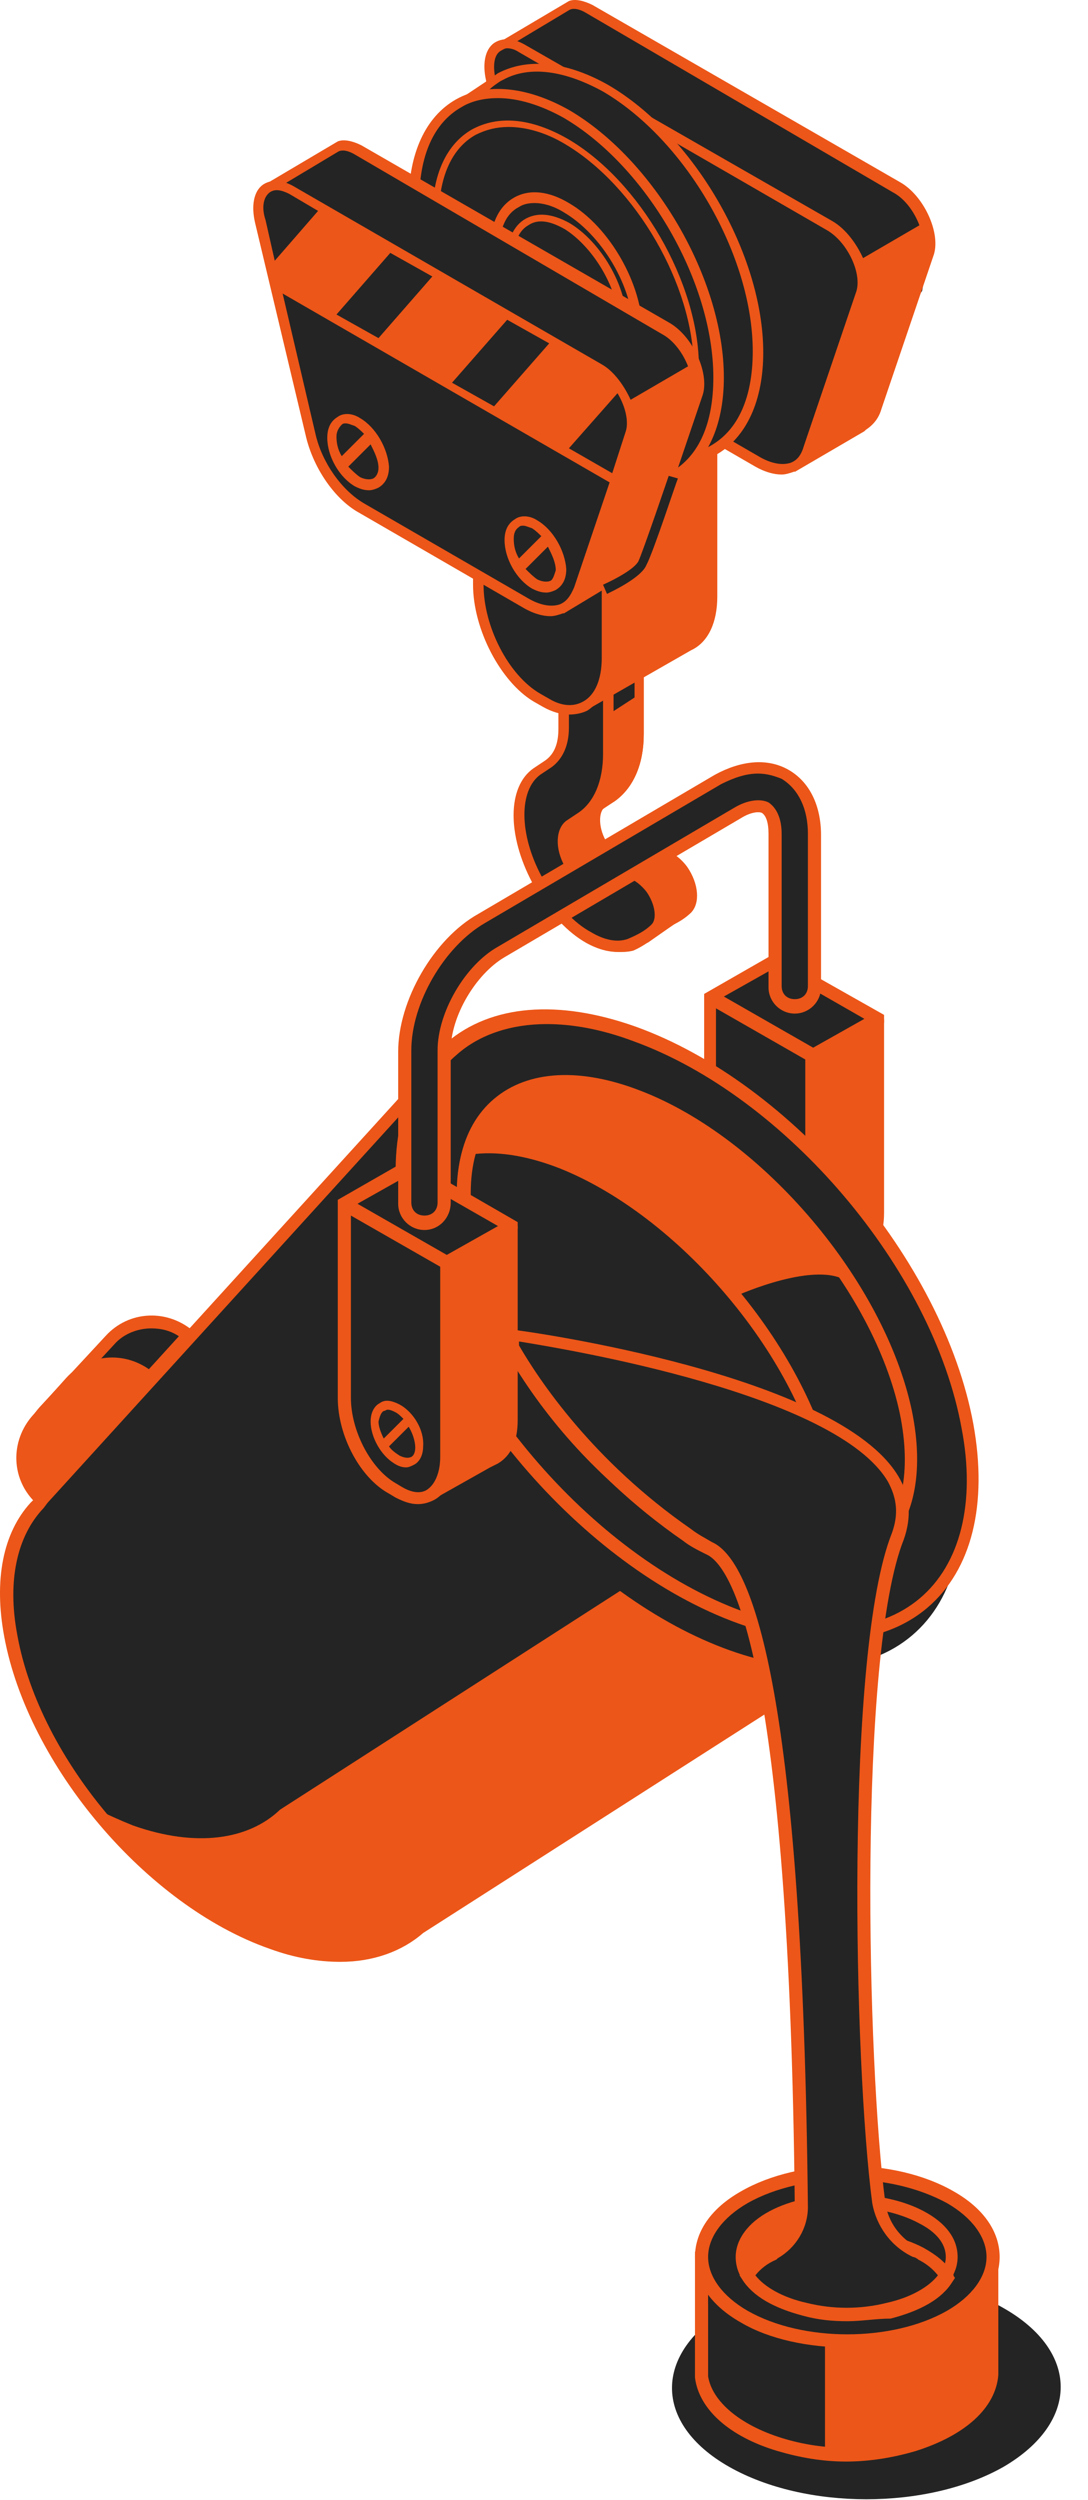 <svg xmlns="http://www.w3.org/2000/svg" width="202" height="464" viewBox="0 0 202 464" fill="none"><path d="M186.326 428.417C200.467 436.451 200.467 449.597 186.326 457.874C172.185 465.908 149.511 465.908 135.369 457.874C121.228 449.84 121.228 436.694 135.369 428.417C149.511 420.383 172.429 420.383 186.326 428.417Z" fill="#242424"></path><path d="M184.131 440.833C184.131 440.346 184.131 439.616 184.131 439.129V419.41C184.131 418.923 183.644 418.436 183.156 418.436L174.867 418.679C164.383 413.567 149.023 413.81 138.782 419.166L130.249 419.41V439.616V441.563C130.98 446.676 135.857 451.301 144.878 454.222C152.924 456.657 161.701 456.657 169.747 454.222C178.768 450.814 183.644 445.945 184.131 440.833Z" fill="#242424"></path><path d="M157.069 456.9C152.68 456.9 148.535 456.17 144.39 454.953C135.369 452.275 129.762 447.162 129.03 441.32V439.372V417.949L138.295 417.706C148.535 412.35 164.139 412.106 174.867 417.219L182.913 416.975C183.4 416.975 184.132 417.219 184.619 417.706C185.107 418.192 185.351 418.679 185.351 419.41V439.129C185.351 439.616 185.351 440.346 185.351 440.833C184.863 446.919 179.256 452.031 169.991 454.953C165.846 456.17 161.457 456.9 157.069 456.9ZM131.468 420.14V441.076C132.2 445.702 137.32 450.084 145.122 452.518C152.924 454.953 161.457 454.953 169.259 452.518C177.305 450.084 182.425 445.458 182.913 440.589C182.913 440.103 182.913 439.616 182.913 439.129V419.166L174.379 419.41L174.135 419.166C163.895 414.054 149.023 414.297 139.27 419.653L139.027 419.897L131.468 420.14Z" fill="#EC5618"></path><path d="M176.33 407.968C186.814 414.054 186.814 423.792 176.33 429.878C165.846 435.964 148.779 435.964 138.051 429.878C127.567 423.792 127.567 414.054 138.051 407.968C148.535 401.882 165.846 401.882 176.33 407.968Z" fill="#242424"></path><path d="M176.33 411.376C186.814 417.462 186.814 427.2 176.33 433.286C165.846 439.372 148.779 439.372 138.052 433.286C134.882 431.338 131.225 429.634 131.469 426.956C131.469 423.548 131.712 417.462 131.712 417.462C132.931 415.271 135.126 413.08 138.295 411.376C148.535 405.29 165.846 405.29 176.33 411.376Z" fill="#242424"></path><path d="M157.312 435.72C150.242 435.72 142.928 434.26 137.564 431.095C131.956 427.93 129.03 423.548 129.03 418.923C129.03 414.297 131.956 409.915 137.564 406.75C148.535 400.421 166.09 400.421 177.061 406.75C182.669 409.915 185.595 414.297 185.595 418.923C185.595 423.548 182.669 427.93 177.061 431.095C171.454 434.26 164.383 435.72 157.312 435.72ZM157.312 404.559C150.73 404.559 143.903 406.02 138.783 408.941C134.15 411.619 131.468 415.271 131.468 418.923C131.468 422.574 134.15 426.226 138.783 428.904C149.023 434.747 165.602 434.747 175.842 428.904C180.475 426.226 183.157 422.574 183.157 418.923C183.157 415.271 180.475 411.619 175.842 408.941C170.478 406.02 163.895 404.559 157.312 404.559Z" fill="#EC5618"></path><path d="M170.966 411.619C178.525 415.758 178.525 422.331 170.966 426.469C163.408 430.608 150.974 430.608 143.416 426.469C135.858 422.331 135.858 415.758 143.416 411.619C150.974 407.481 163.408 407.481 170.966 411.619Z" fill="#242424"></path><path d="M157.313 430.608C152.193 430.608 146.829 429.634 142.928 427.443C138.783 425.252 136.589 422.331 136.589 418.923C136.589 415.758 138.783 412.593 142.928 410.402C150.73 406.263 163.652 406.263 171.454 410.402C175.599 412.593 177.793 415.514 177.793 418.923C177.793 422.087 175.599 425.252 171.454 427.443C167.553 429.634 162.433 430.608 157.313 430.608ZM157.313 409.672C152.437 409.672 147.804 410.645 144.147 412.593C140.977 414.297 139.027 416.488 139.027 418.923C139.027 421.357 140.734 423.548 144.147 425.252C151.461 429.147 163.164 429.147 170.479 425.252C173.648 423.548 175.599 421.357 175.599 418.923C175.599 416.488 173.892 414.297 170.479 412.593C166.822 410.645 161.945 409.672 157.313 409.672Z" fill="#EC5618"></path><path d="M170.966 418.192C163.408 414.054 150.974 414.054 143.416 418.192C141.221 419.41 139.758 420.87 138.783 422.331C139.758 423.792 141.221 425.252 143.416 426.469C150.974 430.608 163.408 430.608 170.966 426.469C173.161 425.252 174.624 423.792 175.599 422.331C174.624 420.87 173.161 419.41 170.966 418.192Z" fill="#242424"></path><path d="M157.313 430.608C152.193 430.608 146.829 429.634 142.928 427.443C140.734 426.226 138.783 424.765 137.808 423.061L137.32 422.331L137.808 421.6C138.783 419.896 140.49 418.436 142.928 417.218C150.73 413.08 163.652 413.08 171.454 417.218C173.648 418.436 175.599 419.896 176.574 421.6L177.062 422.331L176.574 423.061C175.599 424.765 173.892 426.226 171.454 427.443C167.553 429.634 162.433 430.608 157.313 430.608ZM140.246 422.331C141.221 423.548 142.44 424.522 143.903 425.252C151.218 429.147 162.921 429.147 170.235 425.252C171.942 424.278 173.161 423.305 173.892 422.331C172.917 421.114 171.698 420.14 170.235 419.409C162.921 415.514 151.218 415.514 143.903 419.409C142.44 420.14 141.221 421.114 140.246 422.331Z" fill="#EC5618"></path><path d="M153.168 434.503V455.44H159.019L169.747 453.735L179.012 449.353L184.132 442.05V421.844L177.793 428.904L167.553 433.286L157.069 434.747L153.168 434.503Z" fill="#EC5618"></path><path d="M160.969 408.941V415.514H153.411L143.415 418.192L138.783 422.331L138.295 417.705L140.733 413.323L148.047 409.672L160.969 408.941Z" fill="#EC5618"></path><path d="M144.39 184.971L144.634 189.11C144.634 189.11 139.758 204.447 140.245 207.368C140.733 210.29 140.733 210.29 140.733 210.29L146.584 237.312C146.828 238.286 147.803 238.773 148.779 238.286L158.287 232.93L159.75 232.2C161.457 230.982 162.676 228.791 162.676 225.14V189.11L144.39 184.971Z" fill="#EC5618"></path><path d="M148.291 239.503C147.803 239.503 147.559 239.503 147.072 239.26C146.34 239.016 145.609 238.286 145.609 237.312L139.757 210.29L139.27 207.368C138.782 204.447 142.683 192.031 143.658 188.866L143.171 183.51L162.919 187.893C163.651 188.136 164.138 188.623 164.138 189.353V225.14C164.138 229.035 162.919 231.713 160.481 233.173L159.018 233.904L149.51 239.26C149.266 239.503 148.778 239.503 148.291 239.503ZM145.852 186.675L146.096 189.353V189.597C144.146 195.926 141.464 205.421 141.708 207.125L142.195 210.046L148.047 237.069L149.022 238.286L148.534 237.312L159.262 231.226C160.725 230.252 161.7 228.061 161.7 225.14V190.084L145.852 186.675Z" fill="#EC5618"></path><path d="M141.951 238.529L140.732 237.799C135.856 234.878 131.955 227.574 131.955 221.001V184.971L150.972 195.926V231.956C150.729 238.529 146.828 241.451 141.951 238.529Z" fill="#242424"></path><path d="M131.955 184.971L143.902 178.155L162.919 189.11L150.729 195.926L131.955 184.971Z" fill="#242424"></path><path d="M131.955 188.866L143.902 182.05L158.287 190.327L150.729 196.17V199.821L131.955 188.866Z" fill="#242424"></path><path d="M164.139 188.379L143.902 176.938L130.736 184.484V221.245C130.736 228.305 134.881 236.095 140.245 239.016L141.464 239.746C142.927 240.477 144.146 240.964 145.609 240.964C146.584 240.964 147.559 240.72 148.535 240.233C150.973 239.016 152.192 235.851 152.192 231.956V196.657L164.139 189.84V188.379ZM143.902 179.615L160.481 189.11L150.973 194.466L134.394 184.971L143.902 179.615ZM149.51 231.956C149.51 234.878 148.535 237.069 147.072 238.042C145.609 239.016 143.658 238.286 142.439 237.555L141.22 236.825C136.588 234.147 132.931 227.087 132.931 221.001V187.162L149.51 196.657V231.956Z" fill="#EC5618"></path><path d="M142.196 222.218C140.733 221.488 139.514 221.245 138.539 221.975C137.563 222.462 136.832 223.679 136.832 225.383C136.832 228.304 138.783 231.713 141.221 233.173C141.952 233.66 142.684 233.904 143.415 233.904C143.903 233.904 144.39 233.66 144.878 233.417C145.853 232.93 146.585 231.713 146.585 230.009C146.828 227.087 144.634 223.679 142.196 222.218ZM139.27 223.436C139.514 223.436 139.758 223.192 140.002 223.192C140.489 223.192 140.977 223.436 141.464 223.679C141.952 223.922 142.44 224.409 142.927 224.896L139.27 228.548C138.783 227.574 138.295 226.357 138.295 225.383C138.539 224.409 138.783 223.679 139.27 223.436ZM144.39 231.956C143.903 232.2 143.171 232.2 142.196 231.713C141.464 231.226 140.733 230.739 140.245 230.009L143.903 226.357C144.634 227.574 145.122 229.035 145.122 230.252C145.122 230.982 144.878 231.713 144.39 231.956Z" fill="#EC5618"></path><path d="M166.333 34.522L109.281 1.657C107.818 0.683 106.356 0.683 105.38 1.17L93.434 8.23L109.525 32.574L112.939 47.424C114.158 53.024 118.059 58.379 122.447 60.814L134.638 67.874L148.047 86.619L159.994 79.316C161.213 78.585 162.189 77.612 162.676 75.907L172.429 47.181C173.404 43.286 170.478 36.956 166.333 34.522Z" fill="#242424"></path><path d="M167.796 39.878L110.744 7.013C109.281 6.039 107.819 6.039 106.843 6.526L94.897 13.586L110.988 37.93L114.401 52.78C115.62 58.38 119.521 63.735 123.91 66.17L136.101 73.23L143.415 82.481L155.118 77.125L155.606 75.177C156.825 74.447 157.8 73.473 158.288 71.769L171.21 53.998C171.941 50.102 171.941 42.312 167.796 39.878Z" fill="#242424"></path><path d="M147.559 87.593L133.906 68.361L121.959 61.544C117.327 58.866 113.426 53.267 112.207 47.668L108.793 32.818L92.458 7.986L105.624 0.196C106.843 -0.291 108.55 0.196 110.012 0.926L167.064 33.791C171.453 36.226 174.623 43.042 173.404 47.181L163.651 75.908C163.163 77.612 162.188 78.829 160.725 79.803L160.482 80.046L147.559 87.593ZM94.652 8.473L110.256 32.331L113.67 47.181C114.889 52.293 118.546 57.649 122.691 60.084L135.125 67.387L148.047 85.402L159.262 78.585C160.238 78.099 160.969 77.125 161.457 75.664L171.209 46.938C172.184 43.529 169.503 37.687 165.845 35.739L108.793 2.387C107.574 1.657 106.355 1.413 105.624 1.9L94.652 8.473Z" fill="#EC5618"></path><path d="M140.732 85.889L110.012 68.117C105.624 65.683 101.966 60.327 100.504 54.728L90.995 14.803C89.776 9.69 92.701 6.769 96.846 8.96L153.898 41.825C158.043 44.26 160.969 50.346 159.75 54.241L149.997 82.968C149.022 87.35 145.121 88.323 140.732 85.889Z" fill="#242424"></path><path d="M172.428 46.937L171.941 41.095L160.238 47.911C159.019 45.233 157.068 42.555 154.63 41.095L97.334 8.23C95.14 7.012 93.189 7.012 91.727 7.986C90.02 9.203 89.532 11.881 90.264 15.046L99.772 54.971C101.235 60.814 105.136 66.413 109.525 68.848L140.245 86.619C141.952 87.593 143.659 88.08 145.121 88.08C145.853 88.08 146.584 87.836 147.316 87.593C148.535 87.106 149.51 86.132 150.241 84.915L160.969 78.099L172.428 46.937ZM146.828 85.889C145.365 86.376 143.415 86.132 141.22 84.915L110.5 67.143C106.355 64.709 102.698 59.597 101.479 54.241L91.97 14.559C91.483 12.125 91.727 10.177 92.946 9.447C93.433 9.203 93.677 8.96 94.165 8.96C94.896 8.96 95.628 9.203 96.359 9.69L153.655 42.799C157.312 44.99 159.994 50.589 159.019 53.997L149.266 82.724C148.779 84.428 148.047 85.402 146.828 85.889Z" fill="#EC5618"></path><path d="M126.592 161.6C124.886 159.166 122.448 158.192 120.985 159.409C120.01 160.383 118.79 161.113 117.571 161.6C116.109 162.087 113.914 160.626 112.695 158.435L111.72 156.731C110.013 153.81 110.013 150.645 111.72 149.428L113.914 147.967C117.084 145.776 118.79 141.638 118.79 136.282V124.11L110.988 119.241L104.893 122.892L107.331 138.229L105.868 139.203C102.699 141.394 101.724 146.75 103.187 152.593L101.724 156.001L110.257 169.877L120.01 174.016L124.398 171.095C125.617 170.608 126.592 169.877 127.568 168.904C129.031 167.443 128.543 164.035 126.592 161.6Z" fill="#242424"></path><path d="M120.253 174.99L109.769 170.608L100.748 156.245L102.211 152.836C100.748 146.507 101.723 141.151 105.137 138.96L106.112 138.23L103.674 122.893L110.501 118.51L119.522 123.623V136.282C119.522 141.881 117.571 146.263 114.158 148.698L112.207 149.915C111.232 150.645 110.988 153.323 112.451 156.001L113.426 157.705C114.402 159.653 116.352 160.87 117.327 160.383C118.546 159.896 119.522 159.166 120.497 158.436C121.228 157.949 121.96 157.462 122.935 157.705C124.398 157.949 126.104 158.922 127.567 160.87C129.762 164.035 130.005 167.687 128.299 169.391C127.324 170.121 126.348 170.851 125.129 171.582L120.253 174.99ZM110.744 169.147L119.765 173.042L123.91 170.364C125.129 169.634 126.104 169.147 126.836 168.417C127.811 167.443 127.567 164.765 125.861 162.331C124.885 161.113 123.666 160.14 122.691 159.896C122.203 159.896 121.96 159.896 121.716 160.14C120.741 161.114 119.522 161.844 118.059 162.331C116.108 163.061 113.426 161.357 111.963 158.679L110.988 156.975C109.038 153.567 109.281 149.915 111.232 148.454L113.426 146.994C116.352 145.046 118.059 141.151 118.059 136.039V124.353L110.988 120.215L106.112 123.379L108.55 138.716L106.6 140.177C103.674 142.125 102.942 146.75 104.405 152.593V152.836L102.942 156.001L110.744 169.147Z" fill="#EC5618"></path><path d="M111.963 165.252C110.5 165.739 108.306 164.278 107.087 162.087L106.111 160.383C104.405 157.462 104.405 154.297 106.111 153.08L108.306 151.619C111.475 149.428 113.182 145.29 113.182 139.934V127.761L104.892 122.893V135.065C104.892 137.986 103.917 140.421 101.967 141.638L100.016 143.342C95.627 146.507 95.627 155.027 100.016 163.305L100.991 165.009C103.186 169.147 106.355 172.312 109.525 174.26C112.207 175.72 114.889 176.207 117.083 175.477C118.79 174.747 120.252 173.773 121.715 172.556C123.178 171.338 122.691 167.93 120.74 165.252C119.033 162.818 116.595 161.844 115.132 163.061C114.401 164.035 113.182 164.765 111.963 165.252Z" fill="#242424"></path><path d="M114.889 176.694C113.182 176.694 111.232 176.207 109.037 174.99C105.624 173.042 102.454 169.634 100.016 165.496L99.041 163.791C94.409 155.027 94.409 146.02 99.285 142.612L101.479 141.151C103.186 139.934 103.917 137.986 103.917 135.308V121.675L113.914 127.275V139.934C113.914 145.533 111.963 149.915 108.55 152.349L106.355 153.81C105.38 154.54 105.136 157.218 106.599 159.896L107.575 161.6C108.55 163.548 110.5 164.765 111.476 164.278C112.695 163.791 113.67 163.061 114.645 162.331C115.377 161.844 116.108 161.357 117.083 161.6C118.546 161.844 120.253 162.818 121.716 164.765C123.91 167.93 124.154 171.582 122.447 173.286C120.984 174.503 119.277 175.72 117.571 176.451C116.596 176.694 115.864 176.694 114.889 176.694ZM105.868 124.597V135.065C105.868 138.473 104.649 140.908 102.698 142.368L100.504 143.829C96.359 146.75 96.603 154.784 100.748 162.574L101.723 164.278C103.917 168.173 106.843 171.338 110.013 173.042C112.451 174.503 114.889 174.99 116.839 174.26C118.546 173.529 120.009 172.799 121.228 171.582C122.203 170.608 121.959 167.93 120.253 165.496C119.277 164.278 118.058 163.305 117.083 163.061C116.596 163.061 116.352 163.061 116.108 163.305C115.133 164.278 113.914 165.009 112.451 165.496C110.5 166.226 107.818 164.522 106.355 161.844L105.38 160.14C103.43 156.731 103.674 153.08 105.624 151.619L107.818 150.158C110.744 148.211 112.451 144.316 112.451 139.203V127.518L105.868 124.597Z" fill="#EC5618"></path><path d="M127.323 160.87C126.104 159.166 124.397 157.949 122.934 157.705C121.959 157.705 121.227 157.949 120.496 158.436C119.521 159.409 118.302 160.14 117.082 160.627C116.107 160.87 114.401 159.896 113.181 157.949L112.206 156.245C110.743 153.323 110.743 150.889 111.962 150.158L114.157 148.698C117.57 146.263 119.521 141.881 119.521 136.282V123.623L110.5 118.51L103.673 122.893L106.111 138.23L105.136 138.716C101.722 141.151 100.503 146.507 102.21 152.593L100.747 156.001L109.768 170.364L120.252 174.746L125.128 171.582C126.591 170.851 127.566 170.121 128.298 169.391C129.761 167.687 129.517 164.035 127.323 160.87ZM110.743 120.215L117.814 124.353V129.466L112.938 132.63L105.867 124.353L105.623 123.379L110.743 120.215Z" fill="#EC5618"></path><path d="M111.719 165.252C110.256 165.739 108.062 164.278 106.842 162.087L105.867 160.383C104.161 157.462 104.161 154.297 105.867 153.08L108.062 151.619C111.231 149.428 112.938 145.29 112.938 139.934V127.761L104.892 122.893V135.065C104.892 137.986 103.917 140.421 101.966 141.638L99.772 143.099C95.383 146.263 95.383 154.784 99.772 163.061L100.747 164.765C102.941 168.904 106.111 172.069 109.281 174.016C111.963 175.477 114.644 176.207 116.839 175.233C118.545 174.503 120.008 173.529 121.471 172.312C122.934 171.095 122.446 167.687 120.496 165.009C118.789 162.574 116.351 161.6 114.888 162.818C114.157 164.035 112.938 164.765 111.719 165.252Z" fill="#242424"></path><path d="M114.645 176.694C112.938 176.694 110.988 176.207 108.793 174.99C105.38 173.042 102.21 169.634 99.772 165.496L98.797 163.791C94.165 155.027 94.165 146.02 99.041 142.612L101.235 141.151C102.942 139.934 103.673 137.986 103.673 135.308V121.675L113.669 127.275V139.934C113.669 145.533 111.719 149.915 108.306 152.349L106.111 153.81C105.136 154.54 104.892 157.218 106.355 159.896L107.33 161.6C108.306 163.548 110.256 164.765 111.231 164.278C112.45 163.791 113.426 163.061 114.401 162.331C115.132 161.844 115.864 161.357 116.839 161.6C118.302 161.844 120.009 162.818 121.471 164.765C123.666 167.93 123.91 171.582 122.203 173.286C120.74 174.503 119.033 175.72 117.327 176.451C116.351 176.694 115.62 176.694 114.645 176.694ZM105.624 124.597V135.065C105.624 138.473 104.405 140.908 102.454 142.368L100.26 143.829C96.359 146.75 96.359 154.784 100.504 162.574L101.479 164.278C103.673 168.173 106.599 171.338 109.769 173.042C112.207 174.503 114.645 174.99 116.595 174.26C118.302 173.529 119.765 172.799 120.984 171.582C121.959 170.608 121.715 167.93 120.009 165.496C119.033 164.278 117.814 163.305 116.839 163.061C116.351 163.061 116.108 163.061 115.864 163.305C114.889 164.278 113.669 165.009 112.207 165.496C110.256 166.226 107.574 164.522 106.111 161.844L104.892 160.87C102.942 157.462 103.186 153.81 105.136 152.349L107.33 150.889C110.256 148.941 111.963 145.046 111.963 139.934V128.248L105.624 124.597Z" fill="#EC5618"></path><path d="M108.794 66.657L87.582 78.829L108.306 132.144L128.299 120.702C131.468 119.241 133.175 115.589 133.175 110.72V80.777L108.794 66.657Z" fill="#EC5618"></path><path d="M101.236 130.44L99.529 129.466C93.434 126.057 88.558 116.563 88.558 108.529V79.316L112.207 92.949V122.162C112.207 130.196 107.331 133.848 101.236 130.44Z" fill="#242424"></path><path d="M105.624 132.631C104.162 132.631 102.455 132.144 100.748 131.17L99.041 130.196C92.946 126.544 87.826 116.807 87.826 108.529V77.612L113.183 92.219V122.162C113.183 126.788 111.72 130.196 109.038 131.9C108.063 132.387 106.843 132.631 105.624 132.631ZM89.777 80.777V108.529C89.777 116.32 94.409 125.327 100.261 128.735L101.967 129.709C104.405 131.17 106.6 131.17 108.306 130.196C110.501 128.979 111.72 126.057 111.72 122.162V93.436L89.777 80.777Z" fill="#EC5618"></path><path d="M112.45 16.263C104.892 11.881 98.065 11.395 92.945 14.072C92.945 14.072 91.239 15.046 90.507 15.777L84.899 19.428L86.606 20.889C85.143 24.054 84.168 27.949 84.168 32.574C84.168 50.589 96.846 72.499 112.45 81.507C128.054 90.514 140.732 83.211 140.732 65.196C140.732 47.181 128.054 25.271 112.45 16.263Z" fill="#242424"></path><path d="M98.309 72.986L136.1 50.589C131.467 37.443 121.959 24.541 110.987 18.211C103.429 13.829 96.602 13.342 91.482 16.02C91.482 16.02 89.775 16.994 89.044 17.724L83.436 21.376L85.143 22.836C83.68 26.001 82.705 29.896 82.705 34.522C82.461 47.424 89.044 62.275 98.309 72.986Z" fill="#242424"></path><path d="M125.128 86.376C120.983 86.376 116.595 84.915 111.962 82.481C96.114 73.23 83.192 51.076 83.192 32.818C83.192 28.436 83.924 24.541 85.387 21.376L83.436 19.672L90.019 15.29C90.751 14.803 92.457 13.585 92.457 13.585L92.945 13.342C98.552 10.664 105.623 11.638 112.937 15.777C128.785 25.027 141.707 47.181 141.707 65.439C141.707 74.447 138.538 81.263 132.93 84.428C130.736 85.645 128.054 86.376 125.128 86.376ZM86.362 19.428L87.581 20.645L87.337 21.376C85.874 24.541 85.143 28.192 85.143 32.574C85.143 50.346 97.577 71.769 112.937 80.776C120.252 84.915 127.079 85.645 131.955 82.724C137.075 79.803 139.757 73.716 139.757 65.196C139.757 47.424 127.322 26.001 111.962 16.994C104.892 13.099 98.309 12.125 93.433 14.803L92.945 15.046C92.213 15.533 91.482 16.02 90.994 16.507L86.362 19.428Z" fill="#EC5618"></path><path d="M125.069 88.348C136.147 81.961 136.176 61.304 125.135 42.209C114.093 23.114 96.162 12.811 85.084 19.198C74.006 25.584 73.976 46.241 85.018 65.336C96.06 84.432 113.991 94.734 125.069 88.348Z" fill="#242424"></path><path d="M117.814 91.245C113.669 91.245 109.28 89.784 104.648 87.35C88.8 78.099 75.878 55.945 75.878 37.443C75.878 28.436 79.047 21.619 84.655 18.454C90.263 15.29 97.821 16.02 105.623 20.402C121.471 29.653 134.393 51.806 134.393 70.065C134.393 79.072 131.223 85.889 125.616 89.054C123.177 90.514 120.739 91.245 117.814 91.245ZM92.457 18.211C90.019 18.211 87.581 18.698 85.63 19.915C80.51 22.837 77.828 28.923 77.828 37.443C77.828 55.215 90.263 76.638 105.623 85.645C112.937 89.784 119.764 90.514 124.64 87.593C129.76 84.672 132.442 78.585 132.442 70.065C132.442 52.293 120.008 30.87 104.648 21.863C100.259 19.428 96.114 18.211 92.457 18.211Z" fill="#EC5618"></path><path d="M115.863 85.889C112.45 85.889 108.549 84.672 104.648 82.481C91.238 74.691 80.267 55.702 80.267 40.121C80.267 32.331 82.948 26.732 87.581 24.054C92.457 21.376 98.552 21.863 105.379 25.758C118.789 33.548 129.76 52.537 129.76 68.117C129.76 75.908 127.078 81.507 122.446 84.185C120.496 85.402 118.301 85.889 115.863 85.889ZM94.408 23.567C92.213 23.567 90.263 24.054 88.312 25.027C83.924 27.462 81.486 32.818 81.486 40.121C81.486 55.215 92.213 73.717 105.379 81.507C111.718 85.159 117.57 85.645 121.958 83.211C126.347 80.777 128.785 75.421 128.785 68.117C128.785 53.024 118.057 34.522 104.892 26.732C101.234 24.541 97.577 23.567 94.408 23.567Z" fill="#EC5618"></path><path d="M110.987 72.013C109.036 72.013 106.842 71.282 104.648 70.065C97.089 65.683 90.994 54.971 90.994 46.207C90.994 41.825 92.457 38.417 95.383 36.713C98.308 35.009 101.966 35.496 105.623 37.687C113.181 42.069 119.276 52.78 119.276 61.544C119.276 65.927 117.813 69.335 114.888 71.039C113.912 71.526 112.45 72.013 110.987 72.013ZM99.284 37.687C98.065 37.687 97.089 37.93 96.358 38.417C93.92 39.634 92.701 42.556 92.701 46.207C92.701 54.484 98.552 64.222 105.623 68.361C108.792 70.308 111.962 70.552 114.156 69.335C116.351 68.118 117.57 65.196 117.57 61.544C117.57 53.267 111.718 43.529 104.648 39.391C102.697 38.174 100.747 37.687 99.284 37.687Z" fill="#EC5618"></path><path d="M115.619 61.544C115.619 68.117 110.987 70.795 105.135 67.63C99.284 64.222 94.651 56.188 94.651 49.615C94.651 43.042 99.284 40.364 105.135 43.529C110.987 46.937 115.619 54.971 115.619 61.544Z" fill="#242424"></path><path d="M109.768 67.874C108.305 67.874 106.598 67.387 104.892 66.413C99.04 63.005 94.164 54.728 94.164 47.911C94.164 44.503 95.383 41.825 97.577 40.608C99.772 39.391 102.454 39.634 105.623 41.338C111.475 44.746 116.351 53.024 116.351 59.84C116.351 63.248 115.132 65.926 112.938 67.144C111.962 67.63 110.987 67.874 109.768 67.874ZM100.503 41.095C99.528 41.095 98.796 41.338 98.065 41.825C96.358 42.799 95.383 44.99 95.383 47.911C95.383 54.241 100.016 62.031 105.379 65.439C108.061 66.9 110.256 67.144 112.206 66.17C113.913 65.196 114.888 63.005 114.888 60.084C114.888 53.754 110.256 45.964 104.892 42.556C103.185 41.582 101.722 41.095 100.503 41.095Z" fill="#EC5618"></path><path d="M123.422 60.814L66.37 27.949C64.907 26.975 63.444 26.975 62.469 27.462L50.523 34.522L66.614 58.866L70.027 73.717C71.246 79.316 75.147 84.672 79.536 87.106L91.727 94.166L105.136 112.911L117.083 105.608C118.302 104.878 119.277 103.904 119.765 102.2L129.518 73.473C130.493 69.335 127.567 63.248 123.422 60.814Z" fill="#242424"></path><path d="M123.665 66.17L66.613 33.304C65.15 32.331 63.688 32.331 62.712 32.818L50.766 39.877L66.857 64.222L70.271 79.072C71.49 84.672 75.391 90.027 79.779 92.462L91.97 99.522L102.454 105.121L114.401 97.818C115.62 97.087 116.595 96.114 117.082 94.409L128.298 78.585C129.273 74.69 127.81 68.604 123.665 66.17Z" fill="#242424"></path><path d="M104.648 113.885L90.995 94.653L79.048 87.593C74.416 84.915 70.515 79.316 69.296 73.716L65.882 58.866L49.547 34.035L62.713 26.245C63.932 25.758 65.638 26.245 67.101 26.975L124.153 59.84C128.542 62.275 131.711 69.091 130.492 73.23L120.74 101.956C120.252 103.66 119.277 104.878 117.814 105.851L117.57 106.095L104.648 113.885ZM51.741 34.765L67.345 58.623L70.758 73.473C71.978 78.585 75.635 83.941 79.78 86.376L92.214 93.679L105.136 111.694L116.351 104.878C117.327 104.391 118.058 103.417 118.546 101.956L128.298 73.23C129.273 69.821 126.591 63.979 122.934 62.031L65.882 28.679C64.663 27.949 63.444 27.705 62.713 28.192L51.741 34.765Z" fill="#EC5618"></path><path d="M97.821 112.181L67.101 94.409C62.712 91.975 59.055 86.619 57.592 81.02L48.084 41.095C46.865 35.983 49.79 33.061 53.935 35.252L110.987 68.117C115.132 70.552 118.058 76.638 116.839 80.533L107.33 109.503C106.111 113.642 102.21 114.615 97.821 112.181Z" fill="#242424"></path><path d="M63.444 86.376L69.052 80.776L63.444 86.376Z" fill="#242424"></path><path d="M96.358 105.364L101.966 99.765L96.358 105.364Z" fill="#242424"></path><path d="M66.858 77.612C65.395 76.638 63.688 76.638 62.713 77.368C61.494 78.099 60.763 79.316 60.763 81.263C60.763 84.672 62.957 88.567 65.883 90.271C66.858 90.758 67.589 91.001 68.565 91.001C69.052 91.001 69.784 90.758 70.271 90.514C71.49 89.784 72.222 88.567 72.222 86.619C71.978 83.211 69.784 79.316 66.858 77.612ZM63.445 78.829C63.688 78.585 63.932 78.585 64.176 78.585C64.664 78.585 65.151 78.829 65.883 79.072C66.614 79.559 67.102 80.046 67.589 80.533L63.445 84.672C62.713 83.454 62.469 82.237 62.469 81.02C62.469 80.046 62.957 79.316 63.445 78.829ZM69.296 88.81C68.808 89.054 67.833 89.054 66.858 88.567C66.127 88.08 65.395 87.35 64.664 86.619L68.808 82.481C69.54 83.941 70.271 85.402 70.271 86.863C70.271 87.836 69.784 88.567 69.296 88.81Z" fill="#EC5618"></path><path d="M99.772 96.6C98.309 95.627 96.603 95.627 95.627 96.357C94.408 97.087 93.677 98.305 93.677 100.252C93.677 103.66 95.871 107.556 98.797 109.26C99.772 109.747 100.503 109.99 101.479 109.99C101.966 109.99 102.698 109.747 103.185 109.503C104.404 108.773 105.136 107.556 105.136 105.608C104.892 102.2 102.698 98.305 99.772 96.6ZM96.359 97.818C96.603 97.574 96.846 97.574 97.09 97.574C97.578 97.574 98.065 97.818 98.797 98.061C99.528 98.548 100.016 99.035 100.503 99.522L96.359 103.66C95.627 102.443 95.383 101.226 95.383 100.009C95.383 99.035 95.627 98.305 96.359 97.818ZM102.21 107.799C101.723 108.042 100.747 108.042 99.772 107.556C99.041 107.069 98.309 106.338 97.578 105.608L101.723 101.469C102.454 102.93 103.185 104.391 103.185 105.851C102.942 106.582 102.698 107.556 102.21 107.799Z" fill="#EC5618"></path><path d="M129.273 73.23L128.786 67.387L117.083 74.204C115.864 71.526 113.913 68.848 111.719 67.63L54.423 34.522C52.229 33.305 50.278 33.305 48.816 34.278C47.109 35.496 46.621 38.173 47.353 41.338L56.861 81.263C58.324 87.106 62.225 92.705 66.614 95.14L97.334 112.911C99.041 113.885 100.747 114.372 102.21 114.372C102.942 114.372 103.673 114.129 104.405 113.885C105.624 113.398 106.843 112.424 107.574 110.964L118.058 104.391L129.273 73.23ZM116.108 80.29L113.669 87.836L105.624 83.211L114.645 72.986C116.108 75.421 116.839 78.342 116.108 80.29ZM62.469 58.38L72.465 46.938L80.267 51.32L70.271 62.761L62.469 58.38ZM94.165 59.353L101.966 63.735L91.726 75.421L83.924 71.039L94.165 59.353ZM50.035 35.739C51.01 35.009 52.229 35.252 53.692 35.983L59.056 39.147L51.01 48.398L49.303 40.851C48.572 38.66 48.816 36.713 50.035 35.739ZM103.917 112.181C102.454 112.668 100.504 112.424 98.309 111.207L67.589 93.436C63.444 91.001 59.787 85.889 58.568 80.533L52.473 54.484L113.182 89.54L106.599 109.016C105.867 110.72 105.136 111.694 103.917 112.181Z" fill="#EC5618"></path><path d="M112.694 110.233L111.963 108.529C114.157 107.555 117.814 105.608 118.546 104.147C119.521 101.956 124.153 88.323 124.153 88.323L125.86 88.81C125.616 89.297 121.228 102.687 120.009 104.878C119.033 107.312 113.182 109.99 112.694 110.233Z" fill="#242424"></path><path d="M8.83 276.75C4.441 272.855 4.197 266.282 8.098 261.9L20.289 248.754C24.19 244.372 30.773 244.129 35.161 248.024L8.83 276.75Z" fill="#242424"></path><path d="M8.587 280.402C4.198 276.507 3.954 269.934 7.855 265.552L20.046 252.406C23.947 248.024 30.53 247.78 34.918 251.675L8.587 280.402Z" fill="#242424"></path><path d="M9.074 278.454L8.099 277.724C3.222 273.342 2.979 266.039 7.367 261.17L19.558 248.024C23.947 243.155 31.261 242.911 36.137 247.293L37.112 248.024L9.074 278.454ZM28.091 246.563C25.653 246.563 22.971 247.537 21.265 249.484L9.074 262.63C5.904 266.039 5.904 271.394 8.83 274.803L33.211 248.024C31.748 247.05 30.042 246.563 28.091 246.563Z" fill="#EC5618"></path><path d="M7.855 278.211C3.467 274.316 3.223 267.743 7.124 263.361L13.219 256.788C17.12 252.406 23.703 252.162 28.092 256.057L7.855 278.211Z" fill="#EC5618"></path><path d="M7.855 279.915L6.88 279.185C2.004 274.803 1.76 267.499 6.149 262.63L12.244 255.814C16.632 250.945 23.947 250.701 28.823 255.084L29.798 255.814L7.855 279.915ZM21.021 254.353C18.583 254.353 15.901 255.327 14.194 257.275L8.099 264.091C4.929 267.499 4.929 272.855 7.855 276.263L26.385 256.057C24.922 255.083 22.971 254.353 21.021 254.353Z" fill="#EC5618"></path><path d="M168.283 299.634L81.242 197.387L7.124 278.941C2.004 284.054 -0.191 292.574 2.004 303.529C6.392 326.9 28.091 352.462 50.522 360.496C62.225 364.634 71.978 363.173 77.829 357.574L168.283 299.634Z" fill="#242424"></path><path d="M80.755 196.9L77.098 200.795L142.439 277.724L51.985 335.908C46.134 341.507 36.381 342.968 24.678 338.829C22.24 337.855 19.558 336.638 17.12 335.421C26.141 346.619 37.844 356.114 49.791 360.252C61.494 364.391 71.246 362.93 77.098 357.331L167.796 299.391L80.755 196.9Z" fill="#EC5618"></path><path d="M63.201 364.147C59.056 364.147 54.667 363.417 50.035 361.713C27.117 353.679 5.173 327.63 0.785 303.773C-1.166 293.305 0.541 284.541 5.661 278.941L6.393 278.211L81.487 195.683L170.234 300.121L78.561 358.791C74.66 362.2 69.296 364.147 63.201 364.147ZM8.831 278.941L8.099 279.915C3.223 285.027 1.273 293.305 3.223 303.529C7.368 326.657 28.823 351.732 51.01 359.522C61.982 363.417 71.246 362.443 77.098 356.844L166.577 299.391L81.487 199.091L8.831 278.941Z" fill="#EC5618"></path><path d="M171.261 297.56C187.688 283.643 181.445 249.341 157.317 220.943C133.188 192.545 100.31 180.806 83.883 194.722C67.455 208.638 73.698 242.941 97.827 271.338C121.955 299.736 154.833 311.476 171.261 297.56Z" fill="#242424"></path><path d="M169.322 303.57C185.75 289.653 179.507 255.351 155.378 226.953C131.25 198.555 98.372 186.816 81.944 200.732C65.516 214.648 71.759 248.951 95.888 277.348C120.017 305.746 152.894 317.486 169.322 303.57Z" fill="#242424"></path><path d="M153.898 304.503C148.778 304.503 143.171 303.529 137.075 301.338C108.062 290.87 80.023 258.005 74.416 227.574C71.734 212.724 74.659 200.552 82.949 193.492C91.239 186.432 103.673 185.458 118.058 190.57C147.071 201.039 175.11 233.904 180.718 264.334C183.399 279.185 180.474 291.357 172.184 298.417C167.308 302.555 160.969 304.503 153.898 304.503ZM101.479 190.083C94.896 190.083 89.044 192.031 84.9 195.683C77.341 202.012 74.416 213.454 77.097 227.331C82.461 256.788 109.768 288.922 138.05 299.147C151.46 304.016 163.163 303.042 170.721 296.713C178.279 290.383 181.205 278.941 178.523 265.065C173.159 235.608 145.852 203.473 117.57 193.248C111.719 191.057 106.355 190.083 101.479 190.083Z" fill="#EC5618"></path><path d="M162.585 287.351C174.906 276.914 169.218 250.003 149.88 227.244C130.542 204.485 104.878 194.496 92.557 204.933C80.236 215.37 85.924 242.281 105.262 265.04C124.6 287.8 150.265 297.789 162.585 287.351Z" fill="#242424"></path><path d="M150.242 292.574C146.097 292.574 141.221 291.6 136.101 289.653C113.426 280.889 90.995 254.353 85.875 230.496C83.437 218.81 85.388 209.316 91.727 203.96C98.066 198.604 107.818 198.117 119.034 202.499C141.708 211.263 164.139 237.799 169.259 261.657C171.697 273.342 169.747 282.836 163.407 288.192C159.994 291.114 155.605 292.574 150.242 292.574ZM105.136 202.012C100.504 202.012 96.603 203.23 93.433 205.908C87.826 210.533 86.119 219.297 88.313 230.009C93.19 253.136 115.133 278.698 137.076 287.462C147.56 291.601 156.337 291.114 161.945 286.488C167.552 281.863 169.259 273.099 167.065 262.387C162.188 239.26 140.245 213.698 118.302 204.934C113.426 202.986 109.037 202.012 105.136 202.012Z" fill="#EC5618"></path><path d="M153.899 273.829C149.022 250.458 126.835 224.41 104.405 215.645C98.066 213.211 92.214 212.481 87.338 212.968C85.875 217.593 85.631 223.436 87.094 230.252C91.97 253.623 114.157 279.672 136.588 288.436C142.927 290.87 148.779 291.601 153.655 291.114C155.118 286.488 155.361 280.645 153.899 273.829Z" fill="#242424"></path><path d="M149.998 292.574C145.609 292.574 140.977 291.6 136.1 289.653C113.426 280.889 90.995 254.353 85.875 230.496C84.412 223.679 84.412 217.836 86.119 212.724L86.363 211.994H87.094C92.458 211.263 98.309 211.994 104.649 214.672C127.323 223.436 149.754 249.971 154.874 273.829C156.337 280.645 156.337 286.488 154.63 291.6L154.386 292.331H153.655C152.68 292.574 151.46 292.574 149.998 292.574ZM88.313 214.185C87.094 218.567 87.094 223.923 88.313 230.009C93.189 253.136 115.133 278.698 137.076 287.462C142.683 289.653 148.047 290.627 152.68 290.14C153.899 285.758 153.899 280.402 152.68 274.316C147.803 251.189 125.86 225.627 103.917 216.863C98.309 214.672 92.946 213.698 88.313 214.185Z" fill="#EC5618"></path><path d="M76.61 223.436L76.854 227.574C76.854 227.574 71.977 242.911 72.465 245.833C72.953 248.754 72.953 248.754 72.953 248.754L78.804 275.776C79.048 276.75 80.023 277.237 80.998 276.75L90.507 271.394L91.97 270.664C93.677 269.447 94.896 267.256 94.896 263.604V227.574L76.61 223.436Z" fill="#EC5618"></path><path d="M80.267 277.967C79.779 277.967 79.536 277.967 79.048 277.724C78.317 277.48 77.585 276.75 77.585 275.776L71.734 248.754L71.246 245.833C70.758 242.911 74.659 230.495 75.635 227.331L75.147 221.975L94.896 226.357C95.627 226.6 96.115 227.087 96.115 227.818V263.604C96.115 267.499 94.896 270.177 92.458 271.638L90.995 272.368L81.486 277.724C81.242 277.967 80.755 277.967 80.267 277.967ZM77.829 225.14L78.073 227.818V228.061C76.122 234.391 73.44 243.885 73.684 245.589L74.172 248.51L80.023 275.533L80.999 276.75L80.511 275.776L91.239 269.69C92.701 268.716 93.677 266.525 93.677 263.604V228.548L77.829 225.14Z" fill="#EC5618"></path><path d="M74.172 276.994L72.953 276.263C68.077 273.342 64.176 266.039 64.176 259.466V223.436L83.193 234.391V270.421C82.949 276.994 78.805 279.915 74.172 276.994Z" fill="#242424"></path><path d="M63.932 223.436L75.878 216.619L94.896 227.574L82.949 234.391L63.932 223.436Z" fill="#242424"></path><path d="M63.932 227.331L75.878 220.514L90.263 228.791L82.949 234.634V238.286L63.932 227.331Z" fill="#242424"></path><path d="M96.115 226.844L75.879 215.158L62.713 222.705V259.466C62.713 266.526 66.858 274.316 72.222 277.237L73.441 277.967C74.903 278.698 76.123 279.185 77.585 279.185C78.561 279.185 79.536 278.941 80.511 278.454C82.949 277.237 84.168 274.072 84.168 270.177V234.878L96.115 228.061V226.844ZM75.879 218.08L92.458 227.574L82.949 232.93L66.37 223.436L75.879 218.08ZM81.73 270.421C81.73 273.342 80.755 275.533 79.292 276.507C77.829 277.481 75.879 276.75 74.66 276.02L73.441 275.29C68.808 272.612 65.151 265.552 65.151 259.466V225.627L81.73 235.121V270.421Z" fill="#EC5618"></path><path d="M74.172 260.683C72.71 259.952 71.49 259.709 70.515 260.439C69.54 260.926 68.809 262.143 68.809 263.847C68.809 266.769 70.759 270.177 73.197 271.638C73.929 272.125 74.66 272.368 75.391 272.368C75.879 272.368 76.367 272.125 76.854 271.881C77.83 271.394 78.561 270.177 78.561 268.473C78.805 265.552 76.854 262.143 74.172 260.683ZM71.247 261.9C71.49 261.9 71.734 261.656 71.978 261.656C72.466 261.656 72.953 261.9 73.441 262.143C73.929 262.387 74.416 262.874 74.904 263.361L71.247 267.012C70.759 266.039 70.272 264.821 70.272 263.847C70.515 262.874 70.759 262.143 71.247 261.9ZM76.367 270.421C75.879 270.664 75.148 270.664 74.172 270.177C73.441 269.69 72.71 269.203 72.222 268.473L75.879 264.821C76.611 266.039 77.098 267.499 77.098 268.716C77.098 269.447 76.854 270.177 76.367 270.421Z" fill="#EC5618"></path><path d="M78.805 227.087C76.854 227.087 75.147 225.383 75.147 223.436V195.196C75.147 185.945 81.487 175.234 89.288 170.608L133.175 144.803C137.563 142.125 142.196 141.881 145.609 143.829C149.022 145.777 150.973 149.915 150.973 155.028V183.267C150.973 185.215 149.266 186.919 147.316 186.919C145.365 186.919 143.659 185.215 143.659 183.267V154.784C143.659 152.35 142.927 150.646 141.952 149.915C140.733 149.185 139.026 149.672 136.832 150.889L92.946 176.694C87.094 180.102 82.462 188.38 82.462 194.953V223.192C82.462 225.383 80.755 227.087 78.805 227.087Z" fill="#242424"></path><path d="M142.196 149.672C138.783 147.724 134.15 147.967 129.762 150.645L85.876 176.451C83.194 178.155 80.512 180.346 78.317 183.267C76.611 187.162 75.392 191.057 75.392 194.952V223.192C75.392 225.14 76.855 226.844 78.805 226.844V201.039C78.805 196.413 80.999 191.301 84.413 187.162C86.363 182.78 89.533 178.642 93.19 176.451L137.076 150.645C139.27 149.428 141.221 149.185 142.196 149.672C143.415 150.402 144.147 152.349 144.147 154.54V182.78C144.147 184.728 145.609 186.432 147.56 186.432V160.87C147.56 155.758 145.609 151.619 142.196 149.672Z" fill="#242424"></path><path d="M78.805 228.305C76.123 228.305 73.929 226.114 73.929 223.436V195.196C73.929 185.702 80.512 174.26 88.801 169.634L132.687 143.829C137.564 141.151 142.44 140.664 146.341 142.855C150.242 145.046 152.436 149.428 152.436 155.027V183.267C152.436 185.945 150.242 188.136 147.56 188.136C144.878 188.136 142.684 185.945 142.684 183.267V154.784C142.684 152.593 142.196 151.376 141.465 150.889C140.977 150.645 139.514 150.645 137.564 151.863L93.677 177.668C88.314 180.833 83.681 188.623 83.681 194.953V223.192C83.681 226.114 81.487 228.305 78.805 228.305ZM140.733 143.586C138.539 143.586 136.345 144.316 133.906 145.533L90.02 171.338C82.462 175.72 76.367 186.189 76.367 194.953V223.192C76.367 224.653 77.342 225.627 78.805 225.627C80.268 225.627 81.243 224.653 81.243 223.192V194.953C81.243 187.893 86.363 179.129 92.458 175.72L136.345 149.915C138.783 148.454 141.221 148.211 142.684 148.941C144.147 149.915 145.122 151.863 145.122 154.784V183.024C145.122 184.484 146.097 185.458 147.56 185.458C149.023 185.458 149.998 184.484 149.998 183.024V154.784C149.998 150.159 148.291 146.507 145.122 144.559C143.903 144.072 142.44 143.586 140.733 143.586Z" fill="#EC5618"></path><path d="M136.832 240.477C136.832 240.477 151.948 233.66 157.556 238.042C163.163 242.424 142.439 219.054 142.439 219.054L128.298 207.855L111.963 201.039H100.016L91.239 205.664L87.338 212.967H94.652L105.38 215.645L118.546 223.436L131.224 234.391L136.832 240.477Z" fill="#EC5618"></path><path d="M170.965 418.192C170.478 417.949 170.234 417.705 169.99 417.705C166.333 416.001 163.651 412.593 163.163 408.698C159.994 384.353 157.799 306.938 166.577 285.027C177.06 258.735 95.14 247.78 95.14 247.78V250.215C98.553 256.301 108.793 271.881 127.567 285.027C129.029 286.001 130.492 286.732 131.955 287.705C137.075 290.383 147.559 307.424 148.778 409.915C148.778 413.323 146.828 416.732 143.658 418.436L143.414 418.679C141.22 419.896 139.757 421.357 138.782 422.818C140.489 425.496 143.902 427.687 149.51 429.147C154.63 430.365 159.994 430.365 164.87 429.147C170.478 427.687 173.891 425.496 175.598 422.818C174.622 420.87 173.159 419.409 170.965 418.192Z" fill="#242424"></path><path d="M158.287 419.896C155.118 395.552 152.923 318.136 161.701 296.226C169.747 276.263 124.154 265.065 101.967 260.926C107.574 268.23 115.864 277.237 127.323 285.271C128.786 286.245 130.249 286.975 131.712 287.949C136.832 290.627 147.316 307.668 148.535 410.158C148.535 413.567 146.828 416.732 143.902 418.436C143.902 419.409 143.902 420.383 143.902 421.357C143.902 423.305 143.415 425.009 142.44 426.469C144.146 427.443 146.584 428.417 149.266 429.147C154.386 430.364 159.75 430.364 164.626 429.147C161.457 426.956 159.019 423.791 158.287 419.896Z" fill="#242424"></path><path d="M157.312 430.851C154.63 430.851 151.948 430.608 149.266 429.878C143.658 428.417 139.757 426.226 137.807 423.061L137.319 422.331L137.807 421.6C138.782 419.896 140.489 418.436 142.927 417.218L143.171 416.975C145.852 415.514 147.559 412.593 147.559 409.672C146.584 307.911 135.856 291.114 131.468 288.679L130.98 288.436C129.517 287.705 128.054 286.975 126.835 286.001C107.818 272.855 97.578 257.031 93.921 250.945L93.677 250.702V246.563L95.14 246.806C97.578 247.05 155.605 255.084 166.82 274.072C169.015 277.724 169.258 281.619 167.796 285.758C159.262 307.181 160.969 383.136 164.382 408.941C164.87 412.349 167.064 415.514 170.477 417.218C170.965 417.462 171.209 417.705 171.697 417.705C173.891 418.923 175.841 420.383 176.817 422.087L177.304 422.818L176.817 423.548C174.866 426.713 170.965 428.904 165.357 430.364C162.676 430.364 159.994 430.851 157.312 430.851ZM140.245 422.331C141.952 424.522 145.365 426.469 149.753 427.443C154.63 428.66 159.75 428.66 164.626 427.443C169.015 426.469 172.428 424.522 174.135 422.331C173.159 421.114 171.94 420.14 170.477 419.409C170.234 419.166 169.746 418.923 169.502 418.923C165.357 416.975 162.676 413.08 161.944 408.941C158.531 383.136 156.824 306.451 165.601 284.54C166.82 281.132 166.576 278.211 164.87 275.046C155.361 258.735 105.38 250.458 96.359 248.997V249.728C100.016 256.057 110.012 271.151 128.298 283.81C129.517 284.784 130.98 285.514 132.199 286.245L132.687 286.488C140.001 290.627 149.022 315.215 149.997 409.672C149.997 413.567 147.803 417.218 144.39 419.166L144.146 419.409C142.439 420.14 141.22 421.114 140.245 422.331Z" fill="#EC5618"></path></svg>